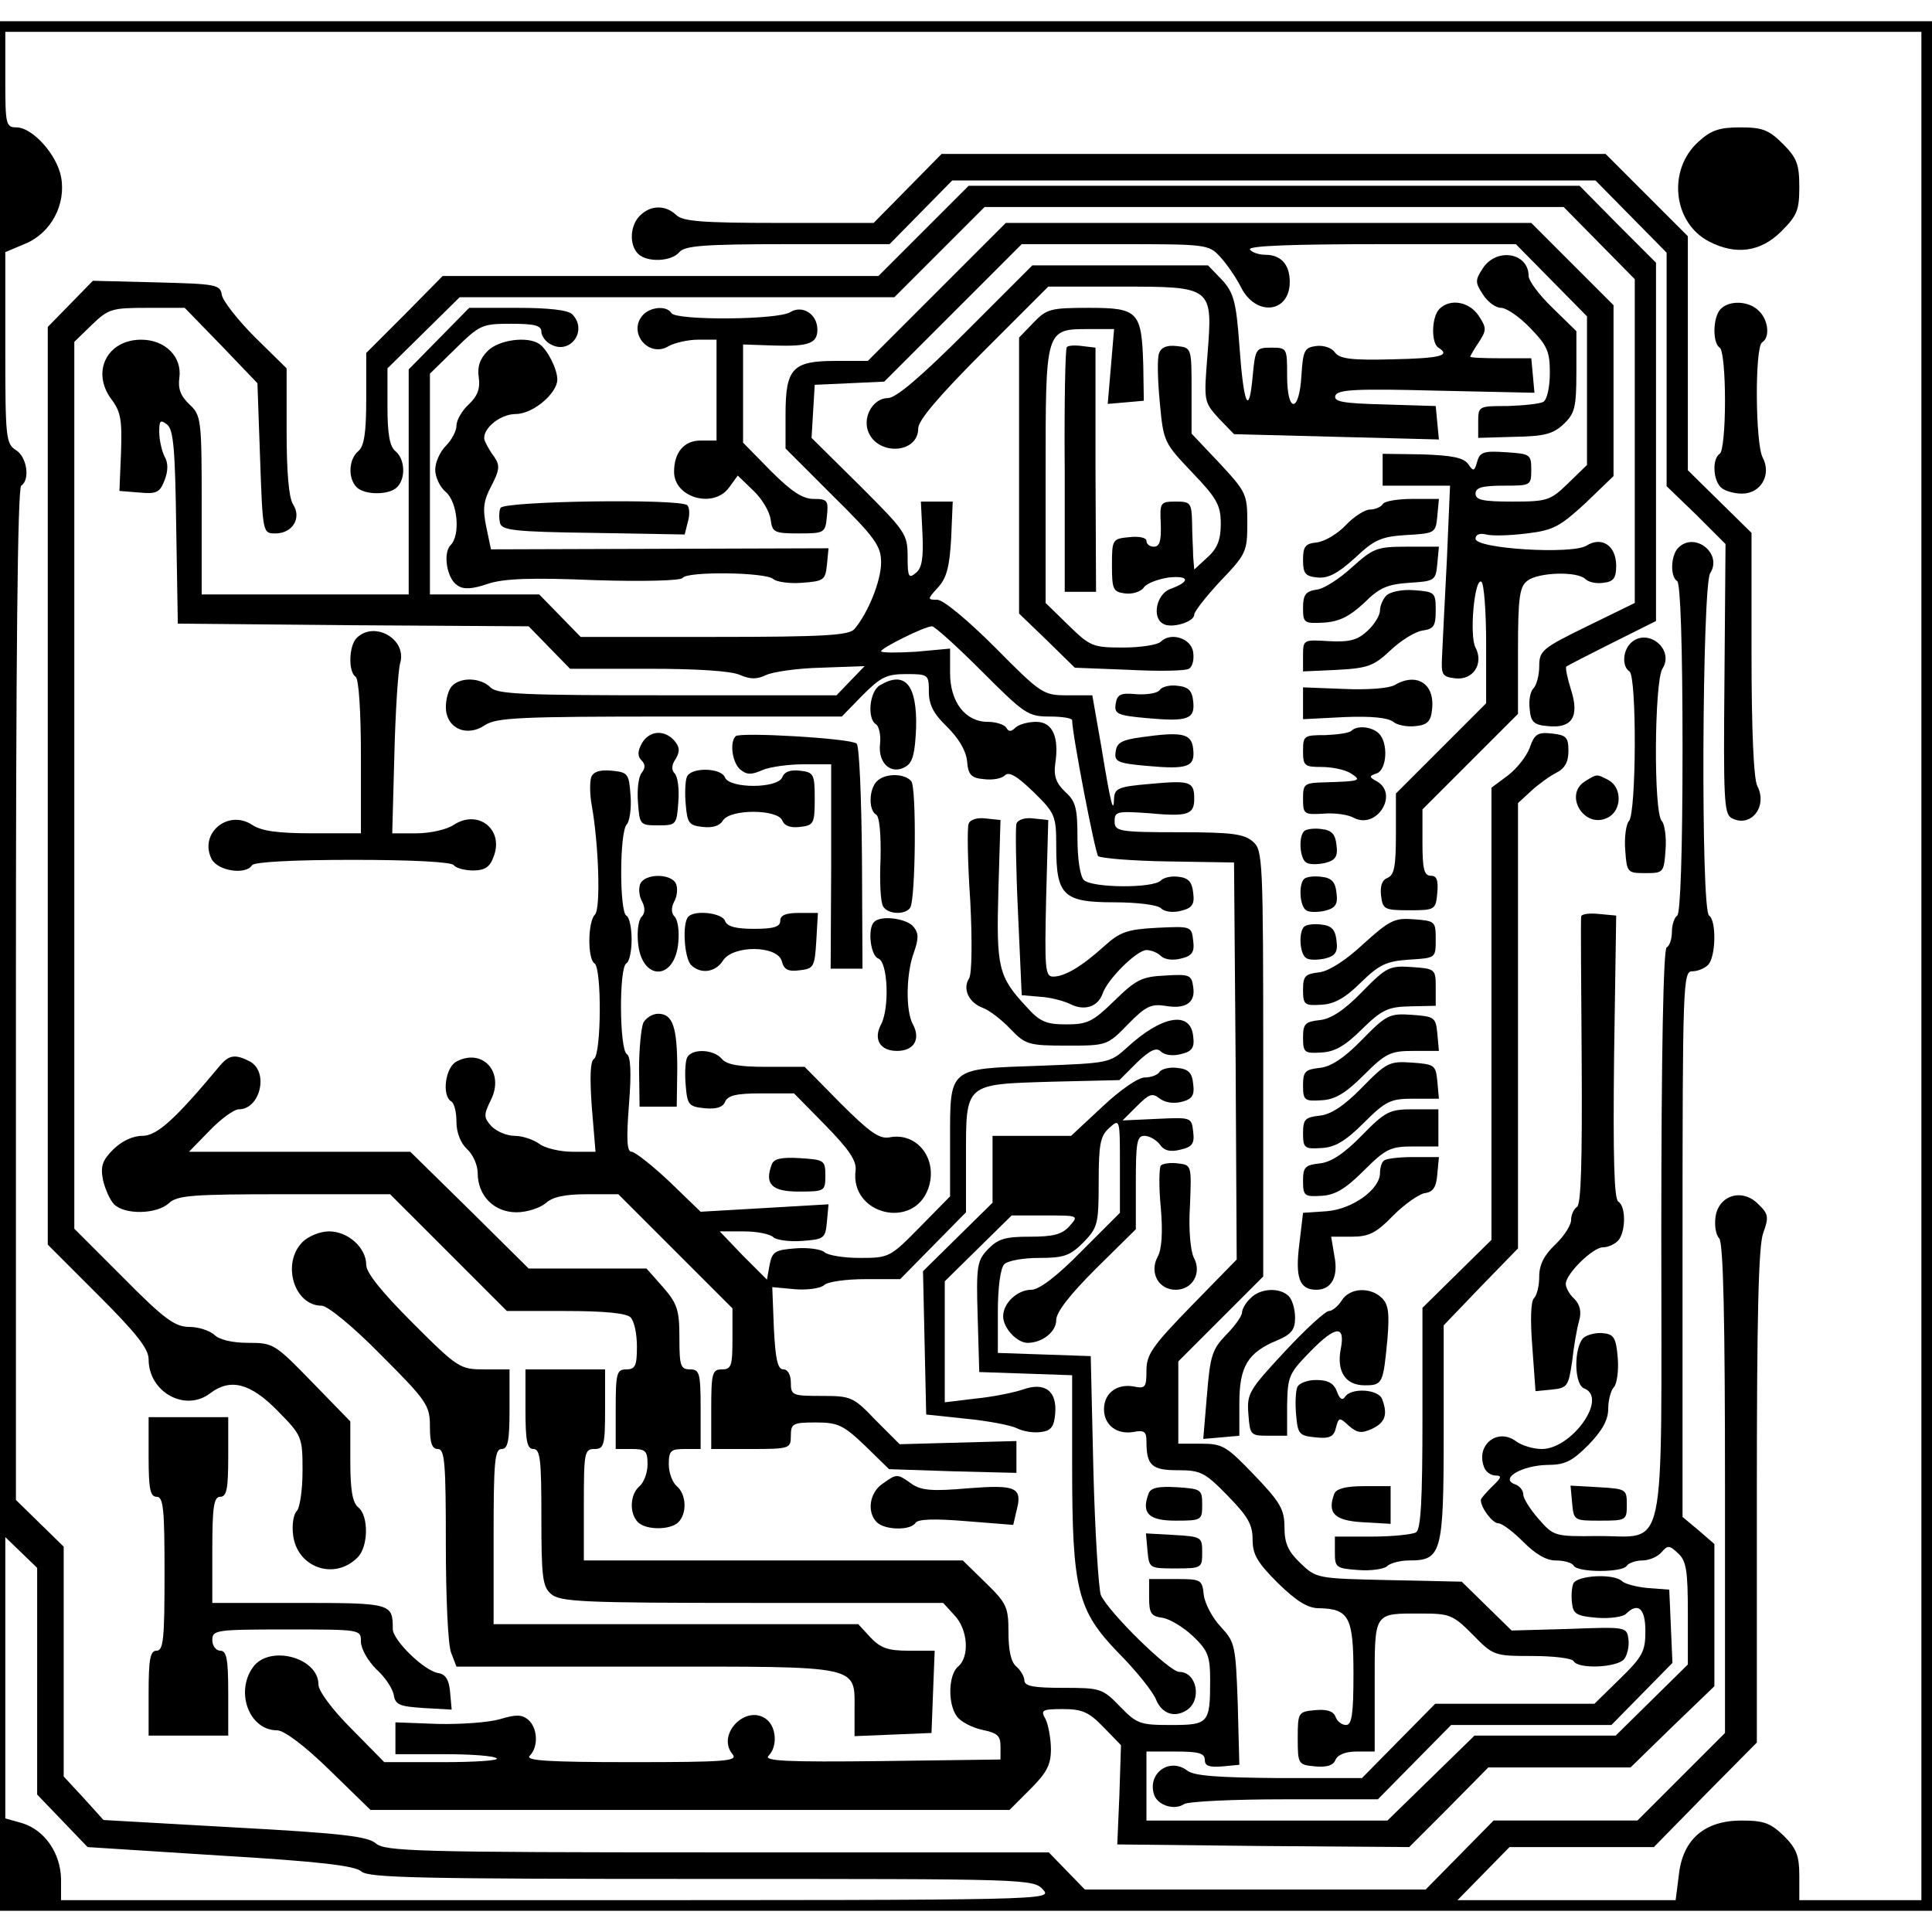 <?xml version="1.0" encoding="UTF-8" standalone="yes"?>
<svg version="1.0" xmlns="http://www.w3.org/2000/svg" width="100mm" height="100mm" viewBox="0 0 364 356" preserveAspectRatio="xMidYMid meet">
  <g transform="translate(0,356) scale(0.1,-0.1)" fill="#000000" stroke="none">
    <path d="M0 1780 l0 -1780 1820 0 1820 0 0 1780 0 1780 -1820 0 -1820 0 0
-1780z m3620 0 l0 -1760 -115 0 -115 0 0 46 c0 37 -5 51 -29 75 -25 24 -37 29
-80 29 -70 0 -111 -36 -118 -103 l-6 -47 -205 0 -206 0 49 50 49 50 136 0 136
0 97 99 97 98 0 463 c0 337 3 473 12 497 11 30 10 36 -10 55 -30 30 -75 16
-80 -26 -2 -16 1 -33 7 -39 8 -8 11 -156 11 -471 l0 -461 -82 -82 -83 -83
-135 0 -136 0 -64 -65 -64 -65 -321 0 -321 0 -34 35 -34 35 -625 0 c-567 0
-626 2 -643 17 -15 13 -63 19 -266 30 l-247 14 -37 41 -38 41 0 216 0 217 -45
44 -45 44 0 952 c0 625 3 955 10 959 17 11 11 54 -10 67 -19 12 -20 24 -20
193 l0 180 38 16 c48 20 77 74 67 126 -8 42 -54 93 -84 93 -20 0 -21 6 -21 90
l0 90 1805 0 1805 0 0 -1760z m-3550 -1348 l0 -213 48 -50 47 -49 250 -16
c185 -11 254 -19 266 -30 13 -12 113 -14 641 -14 612 0 625 0 643 -20 18 -20
17 -20 -916 -20 l-934 0 0 40 c-1 49 -31 92 -73 105 l-32 9 0 265 0 265 30
-29 30 -29 0 -214z"/>
    <path d="M3200 3333 c-59 -53 -48 -153 20 -188 50 -26 97 -20 136 19 30 30 34
40 34 84 0 43 -5 55 -31 81 -26 26 -38 31 -80 31 -39 0 -55 -5 -79 -27z"/>
    <path d="M1710 3245 l-64 -65 -179 0 c-145 0 -181 3 -193 15 -20 19 -48 19
-68 -1 -19 -18 -21 -55 -4 -72 17 -17 63 -15 78 3 10 12 46 15 204 15 l192 0
59 60 59 60 606 0 606 0 67 -68 67 -68 0 -220 0 -220 56 -54 55 -55 -2 -254
c-2 -223 -1 -254 13 -262 36 -20 69 21 49 60 -7 12 -11 107 -11 248 l0 229
-60 59 -60 59 0 221 0 220 -78 78 -77 77 -626 0 -625 0 -64 -65z"/>
    <path d="M1740 3165 l-85 -85 -410 0 -411 0 -72 -73 -72 -72 0 -87 c0 -64 -4
-89 -15 -98 -18 -15 -20 -51 -3 -68 15 -15 61 -15 76 0 17 17 15 53 -3 68 -11
9 -15 33 -15 84 l0 72 68 67 68 67 409 0 410 0 85 85 85 85 545 0 546 0 67
-68 67 -68 0 -305 0 -305 -90 -44 c-84 -41 -90 -46 -90 -75 0 -17 -5 -36 -11
-42 -6 -6 -9 -23 -7 -39 2 -24 8 -30 34 -32 46 -5 60 18 44 68 -7 22 -11 42
-9 44 2 2 41 22 87 45 l82 41 0 337 0 338 -72 72 -72 73 -576 0 -575 0 -85
-85z"/>
    <path d="M1765 3050 l-130 -130 -61 0 c-81 0 -94 -14 -94 -101 l0 -64 90 -90
c80 -79 90 -94 90 -125 0 -34 -24 -94 -50 -125 -10 -12 -56 -15 -264 -15
l-252 0 -39 40 -39 40 -103 0 -103 0 0 208 0 208 48 47 c46 45 50 47 105 47
43 0 57 -3 57 -15 0 -8 8 -19 18 -24 37 -20 70 27 40 57 -8 8 -46 12 -103 12
l-91 0 -57 -58 -57 -58 0 -212 0 -212 -195 0 -195 0 0 168 c0 163 -1 169 -23
190 -17 16 -22 30 -19 51 5 39 -27 71 -72 71 -64 0 -94 -60 -57 -111 19 -25
21 -40 19 -102 l-3 -72 38 -3 c32 -3 38 0 47 23 7 18 7 33 0 45 -5 10 -10 31
-10 46 0 22 2 24 15 14 12 -10 15 -48 17 -194 l3 -181 331 -3 330 -2 39 -40
39 -40 148 0 c90 0 157 -4 173 -12 19 -8 31 -8 48 0 12 6 59 13 104 14 l82 3
-26 -27 -27 -28 -319 0 c-270 0 -321 2 -333 15 -18 18 -55 20 -72 3 -7 -7 -12
-25 -12 -40 0 -40 39 -58 74 -34 22 14 66 16 349 16 l323 0 39 40 c34 34 45
40 82 40 42 0 43 -1 43 -33 0 -25 9 -42 34 -66 22 -22 36 -45 38 -65 2 -26 8
-32 32 -34 16 -2 33 1 39 7 8 8 23 -1 54 -31 41 -40 43 -45 43 -103 0 -92 13
-105 109 -105 44 0 82 -5 88 -11 7 -7 23 -9 38 -5 21 5 26 12 23 34 -2 20 -9
28 -27 30 -13 2 -28 -1 -34 -7 -15 -15 -130 -14 -145 1 -7 7 -12 40 -12 78 0
57 -3 70 -23 88 -17 16 -22 30 -19 52 8 52 -5 80 -36 80 -15 0 -33 -5 -39 -11
-8 -8 -13 -8 -17 0 -4 6 -20 11 -35 11 -42 0 -71 37 -71 92 l0 46 -65 -6 c-36
-2 -65 -2 -65 1 0 6 82 47 96 47 5 0 47 -38 94 -85 80 -80 87 -85 127 -85 24
0 43 -3 43 -7 0 -26 43 -249 49 -256 5 -4 64 -9 132 -10 l124 -2 3 -374 2
-374 -85 -87 c-74 -76 -85 -92 -85 -122 0 -32 -2 -35 -25 -30 -31 5 -55 -13
-55 -43 0 -30 24 -48 55 -43 21 4 25 1 25 -18 0 -45 10 -54 59 -54 43 0 51 -4
94 -48 38 -39 47 -54 47 -83 0 -28 9 -43 48 -82 35 -34 56 -47 77 -47 57 -1
65 -17 65 -124 0 -75 -3 -96 -14 -96 -8 0 -17 7 -20 16 -4 10 -16 14 -38 12
-32 -3 -33 -4 -33 -53 0 -49 1 -50 33 -53 22 -2 34 2 38 12 4 10 19 16 40 16
l34 0 0 124 c0 141 -3 136 89 136 53 0 59 -3 96 -40 38 -39 40 -40 111 -40 40
0 76 -4 79 -10 9 -15 81 -12 95 4 6 8 10 25 8 38 -3 23 -5 23 -112 19 l-108
-3 -47 46 -47 46 -137 3 c-135 3 -137 3 -167 32 -23 22 -30 37 -30 68 0 33 -8
47 -57 98 -52 54 -59 59 -100 59 l-43 0 0 78 0 77 80 80 80 80 0 401 c0 384
-1 402 -19 418 -17 15 -40 18 -140 18 -115 0 -121 2 -121 21 0 18 5 19 63 15
75 -7 87 -3 87 27 0 33 -8 35 -84 28 -58 -5 -66 -8 -67 -27 -1 -31 -6 -13 -24
97 l-17 97 -47 0 c-45 0 -49 2 -136 90 -52 52 -98 90 -109 90 -19 0 -19 1 1
23 16 17 22 38 25 92 l3 70 -30 0 -30 0 3 -61 c2 -45 -1 -64 -12 -73 -14 -12
-16 -8 -16 30 0 43 -4 48 -90 134 l-91 90 3 50 3 50 66 3 65 3 129 129 130
130 176 0 c172 0 176 0 198 -24 12 -13 30 -39 39 -57 28 -56 92 -49 92 10 0
33 -17 51 -46 51 -13 0 -26 5 -29 10 -4 7 81 10 247 10 l254 0 67 -68 67 -68
0 -140 0 -140 -36 -35 c-33 -32 -39 -34 -105 -34 -55 0 -69 3 -69 15 0 11 12
15 52 15 52 0 53 0 53 30 0 29 -2 30 -48 33 -42 3 -49 0 -54 -18 -5 -18 -7
-19 -17 -4 -9 12 -31 16 -87 18 l-74 1 0 -30 0 -30 64 0 63 0 -6 -140 c-4 -77
-8 -158 -9 -180 -2 -37 0 -40 25 -43 33 -4 54 27 38 58 -12 22 -2 132 11 124
5 -3 9 -56 9 -117 l0 -112 -85 -85 -85 -85 0 -76 c0 -61 -3 -78 -16 -83 -10
-4 -14 -15 -12 -33 3 -26 6 -28 53 -28 49 0 50 1 53 33 2 24 -1 32 -12 32 -13
0 -16 13 -16 63 l0 62 90 90 90 90 0 119 c0 101 3 121 18 132 21 16 94 18 109
3 6 -6 21 -9 34 -7 19 2 24 9 24 32 0 38 -27 56 -56 38 -27 -17 -209 -6 -209
13 0 8 8 11 20 8 11 -3 45 -2 77 2 50 6 62 13 110 57 l53 51 0 161 0 161 -78
78 -77 77 -495 0 -495 0 -130 -130z"/>
    <path d="M2794 3095 c-15 -23 -15 -27 0 -50 9 -14 24 -25 34 -25 10 0 35 -17
55 -38 32 -33 37 -44 37 -84 0 -27 -5 -50 -12 -55 -7 -4 -38 -7 -68 -8 -54 0
-55 0 -55 -30 l0 -30 68 2 c56 1 73 5 93 24 21 20 24 31 24 99 l0 76 -45 44
c-25 24 -45 51 -45 60 0 44 -60 54 -86 15z"/>
    <path d="M1820 2975 c-85 -85 -132 -125 -147 -125 -27 0 -47 -33 -38 -61 16
-48 95 -45 95 4 0 15 39 61 123 145 l122 122 136 0 c174 0 174 0 164 -128 -7
-88 -7 -89 21 -120 l29 -30 193 -5 193 -5 -3 31 -3 32 -97 3 c-78 2 -96 5 -92
17 5 11 39 13 190 9 l185 -4 -3 33 -3 32 -57 0 c-32 0 -58 1 -58 3 0 1 7 14
16 27 15 23 15 27 0 50 -18 27 -54 33 -74 13 -15 -15 -16 -64 -2 -73 24 -15 4
-20 -87 -22 -77 -2 -99 1 -108 13 -6 9 -22 14 -36 12 -21 -3 -24 -8 -27 -55
-4 -72 -27 -72 -27 -1 0 52 0 53 -30 53 -29 0 -30 -2 -35 -55 -7 -76 -17 -53
-25 60 -6 83 -11 99 -33 123 l-26 27 -166 0 -165 0 -125 -125z"/>
    <path d="M132 3027 l-42 -43 0 -865 0 -864 95 -95 c72 -72 95 -101 95 -121 0
-62 69 -100 116 -64 38 29 76 19 127 -33 46 -47 47 -49 47 -113 0 -36 -5 -70
-11 -76 -6 -6 -9 -25 -7 -43 6 -63 78 -89 122 -44 20 20 21 78 1 94 -11 9 -15
33 -15 87 l0 75 -72 74 c-70 72 -73 74 -120 74 -31 0 -55 6 -64 15 -9 8 -30
15 -47 15 -27 0 -47 14 -125 93 l-92 92 0 836 0 835 33 32 c31 30 38 32 104
32 l71 0 69 -71 68 -71 5 -141 c5 -142 5 -142 29 -142 32 0 50 29 33 55 -8 13
-12 61 -12 138 l0 118 -60 59 c-32 32 -60 68 -62 79 -3 20 -10 21 -123 24
l-120 3 -43 -44z"/>
    <path d="M3242 3018 c-15 -15 -16 -64 -2 -73 6 -3 10 -48 10 -100 0 -52 -4
-97 -10 -100 -14 -9 -13 -48 2 -63 7 -7 25 -12 40 -12 36 0 56 36 39 68 -14
26 -15 209 -1 217 15 9 12 42 -6 59 -18 19 -55 21 -72 4z"/>
    <path d="M1210 3005 c-27 -33 13 -80 50 -57 11 6 36 12 55 12 l35 0 0 -95 0
-95 -30 0 c-31 0 -50 -22 -50 -59 0 -49 75 -70 104 -29 l16 22 29 -28 c17 -16
31 -40 33 -55 3 -24 7 -26 53 -26 49 0 50 1 53 33 3 29 1 32 -25 32 -21 0 -42
14 -81 53 l-52 53 0 92 0 93 58 -2 c66 -2 82 4 82 30 0 29 -28 47 -51 33 -23
-15 -215 -16 -224 -2 -9 15 -41 12 -55 -5z"/>
    <path d="M1947 2992 l-27 -28 0 -260 0 -260 53 -51 52 -51 102 -4 c56 -3 107
-2 113 2 7 4 10 18 8 31 -3 26 -42 39 -61 20 -6 -6 -38 -11 -71 -11 -57 0 -62
2 -103 42 l-43 42 0 242 c0 276 -1 274 83 274 l46 0 -6 -71 -6 -70 34 3 34 3
-1 66 c-3 102 -9 109 -102 109 -73 0 -80 -2 -105 -28z"/>
    <path d="M919 2939 c-15 -15 -20 -30 -17 -50 3 -21 -2 -35 -19 -51 -13 -12
-23 -30 -23 -40 0 -10 -9 -27 -20 -38 -11 -11 -20 -31 -20 -45 0 -14 9 -33 20
-42 22 -19 28 -81 9 -100 -15 -15 -7 -64 13 -76 11 -8 28 -7 57 3 30 10 81 12
201 7 91 -3 162 -1 166 4 7 13 158 11 171 -2 5 -5 30 -9 54 -7 41 3 44 5 47
34 l3 31 -318 -1 -318 -1 -9 43 c-7 34 -5 49 10 77 15 29 16 38 6 53 -7 9 -15
23 -18 30 -10 20 26 52 58 52 32 0 78 39 78 65 0 20 -19 57 -34 67 -22 15 -76
8 -97 -13z"/>
    <path d="M2010 2946 c-3 -2 -5 -107 -4 -233 l0 -228 29 0 30 0 -1 230 0 230
-25 3 c-14 2 -27 1 -29 -2z"/>
    <path d="M2184 2935 c-4 -8 -3 -50 1 -92 7 -76 8 -77 61 -133 47 -49 54 -62
54 -97 0 -29 -6 -46 -25 -63 l-25 -23 -2 24 c0 13 -2 42 -2 64 -1 38 -3 40
-31 40 -29 0 -30 -2 -28 -42 1 -32 -2 -43 -13 -43 -8 0 -14 5 -14 11 0 6 -14
9 -32 7 -32 -3 -33 -4 -33 -53 0 -45 2 -50 24 -53 14 -2 30 3 36 11 5 8 27 16
47 19 40 4 41 -8 2 -22 -25 -10 -34 -53 -13 -65 15 -10 59 3 59 17 0 6 23 35
50 64 48 50 50 55 50 109 0 54 -2 58 -52 112 l-53 56 0 81 c0 81 0 81 -28 84
-18 2 -29 -2 -33 -13z"/>
    <path d="M943 2643 c-3 -6 -3 -19 -1 -28 3 -14 25 -17 176 -19 l172 -3 6 24
c4 13 3 27 -1 31 -13 13 -347 8 -352 -5z"/>
    <path d="M2605 2650 c-3 -5 -14 -10 -24 -10 -9 0 -30 -13 -45 -29 -16 -17 -40
-31 -55 -33 -22 -2 -26 -8 -26 -33 0 -25 4 -31 27 -33 20 -2 38 7 71 37 37 35
50 40 97 43 54 3 55 4 58 36 l3 32 -50 0 c-27 0 -53 -4 -56 -10z"/>
    <path d="M3162 2568 c-14 -14 -16 -54 -2 -63 6 -4 10 -120 10 -315 0 -195 -4
-311 -10 -315 -5 -3 -10 -17 -10 -30 0 -13 -4 -27 -10 -30 -6 -4 -10 -195 -10
-539 0 -625 12 -569 -121 -570 -80 -1 -82 0 -110 32 -16 18 -29 39 -29 46 0 8
-7 17 -17 20 -27 11 15 35 62 36 34 0 47 7 78 38 26 27 37 47 37 68 0 16 5 35
11 41 5 5 9 30 7 54 -3 37 -7 45 -26 47 -13 2 -30 -2 -38 -8 -19 -17 -19 -89
1 -96 45 -18 -24 -114 -80 -114 -17 0 -38 7 -48 14 -35 27 -77 -6 -61 -48 3
-9 13 -16 22 -16 12 0 11 -4 -6 -20 -12 -12 -22 -23 -22 -26 0 -15 22 -44 33
-44 7 0 28 -16 47 -35 23 -23 43 -35 61 -35 15 0 31 -4 34 -10 8 -13 92 -13
100 0 3 5 17 10 29 10 13 0 29 7 36 15 12 14 15 14 31 -1 16 -14 19 -32 19
-113 l0 -97 -68 -67 -68 -67 -133 0 -133 0 -82 -80 -82 -80 -227 0 -227 0 0
65 0 65 55 0 c43 0 55 -3 55 -16 0 -11 8 -14 33 -12 l32 3 -3 115 c-4 110 -5
116 -32 145 -16 17 -30 44 -32 60 -3 29 -5 30 -53 30 l-50 0 0 -35 c0 -30 4
-35 25 -38 14 -2 40 -18 58 -35 28 -27 32 -37 32 -83 0 -81 -3 -84 -74 -84
-58 0 -64 2 -96 35 -33 34 -37 35 -107 35 -55 0 -73 3 -73 14 0 7 -7 19 -15
26 -10 8 -15 30 -15 64 0 48 -3 55 -43 94 l-43 42 -357 0 -357 0 0 105 c0 98
1 105 20 105 18 0 20 7 20 75 l0 75 -75 0 -75 0 0 -75 c0 -60 3 -75 15 -75 13
0 15 -21 15 -128 0 -112 2 -131 18 -145 17 -15 58 -17 379 -17 l360 0 21 -23
c26 -27 29 -79 7 -97 -18 -15 -20 -70 -2 -94 7 -10 29 -21 47 -25 29 -6 35
-11 35 -31 l0 -25 -225 -3 c-176 -2 -222 0 -212 10 17 17 15 53 -3 68 -38 31
-96 -27 -65 -65 11 -13 -12 -15 -191 -15 -158 0 -200 3 -191 12 17 17 15 53
-3 68 -12 10 -23 10 -53 1 -20 -6 -73 -10 -117 -9 l-80 3 0 -30 0 -30 91 0
c51 0 95 -3 100 -8 4 -4 -42 -7 -102 -7 l-110 0 -62 63 c-36 36 -62 71 -62 83
0 52 -94 76 -124 32 -33 -47 -6 -118 46 -118 13 0 51 -28 99 -75 l77 -75 602
0 602 0 39 39 c31 31 39 46 39 75 0 21 -5 46 -10 57 -10 17 -7 19 33 19 36 0
49 -6 76 -34 l33 -34 -3 -94 -4 -93 275 -3 275 -2 75 75 74 75 134 0 134 0 79
77 79 76 0 134 0 134 -30 26 -30 25 0 514 c0 488 1 514 18 514 10 0 23 5 30
12 15 15 16 84 2 93 -16 10 -13 620 2 645 24 37 -29 79 -60 48z"/>
    <path d="M2547 2531 c-23 -21 -53 -41 -67 -42 -20 -3 -25 -10 -25 -34 0 -29 2
-30 40 -28 29 2 48 12 75 37 29 29 44 35 85 38 48 3 50 4 53 36 l3 32 -61 0
c-56 0 -63 -3 -103 -39z"/>
    <path d="M2612 2478 c-6 -6 -12 -19 -12 -28 0 -9 -10 -26 -23 -38 -19 -18 -34
-22 -73 -20 -48 3 -49 3 -49 -27 l0 -30 65 3 c58 3 69 8 100 37 19 18 46 35
60 37 21 3 25 8 25 38 0 34 -2 35 -40 38 -23 2 -46 -3 -53 -10z"/>
    <path d="M672 2398 c-15 -15 -16 -64 -2 -73 6 -4 10 -65 10 -151 l0 -144 -90
0 c-66 0 -97 4 -115 16 -46 30 -101 -17 -76 -65 12 -22 64 -30 76 -11 4 6 78
10 190 10 112 0 186 -4 190 -10 3 -5 20 -10 36 -10 22 0 32 6 39 26 20 51 -29
90 -75 60 -13 -9 -45 -16 -70 -16 l-46 0 4 148 c2 81 7 159 11 173 13 45 -49
80 -82 47z"/>
    <path d="M3072 2388 c-15 -15 -16 -44 -2 -53 14 -9 13 -268 -1 -282 -5 -5 -9
-30 -7 -54 3 -43 4 -44 38 -44 34 0 35 1 38 44 2 24 -2 49 -7 54 -16 16 -14
262 1 287 24 37 -29 79 -60 48z"/>
    <path d="M1658 2309 c-20 -11 -25 -64 -7 -74 5 -4 9 -20 7 -37 -4 -37 22 -59
49 -42 13 8 17 26 19 73 2 81 -21 108 -68 80z"/>
    <path d="M2627 2309 c-11 -6 -52 -9 -95 -7 l-77 3 0 -30 0 -30 78 4 c50 2 82
-1 92 -9 7 -6 26 -10 42 -8 22 2 29 9 31 31 6 49 -29 71 -71 46z"/>
    <path d="M2185 2300 c-4 -6 -23 -9 -43 -8 -31 3 -37 0 -40 -18 -3 -19 3 -22
59 -27 77 -7 91 -2 87 32 -2 20 -9 27 -30 29 -14 2 -29 -2 -33 -8z"/>
    <path d="M2546 2223 c-4 -4 -26 -7 -49 -8 -40 0 -42 -1 -42 -30 0 -28 3 -30
35 -30 19 0 44 -5 55 -12 22 -14 17 -15 -50 -17 -38 -1 -40 -3 -40 -31 0 -29
2 -30 38 -28 22 2 48 -2 58 -8 43 -22 85 45 43 69 -15 8 -15 10 0 15 19 7 22
57 4 75 -13 13 -41 16 -52 5z"/>
    <path d="M1209 2199 c-8 -15 -8 -24 0 -32 7 -7 7 -14 0 -23 -6 -7 -9 -32 -7
-56 3 -42 4 -43 38 -43 34 0 35 1 38 44 2 24 -1 48 -7 54 -6 6 -6 16 2 27 8
14 8 22 -2 34 -19 22 -48 20 -62 -5z"/>
    <path d="M1386 2213 c-12 -12 -6 -51 9 -63 12 -10 21 -10 41 -1 14 6 49 11 77
11 l53 0 0 -192 -1 -193 30 0 30 0 -1 208 c-1 114 -5 212 -10 216 -11 10 -219
22 -228 14z"/>
    <path d="M2150 2211 c-36 -5 -46 -10 -48 -27 -3 -19 3 -22 59 -27 77 -7 91 -2
87 32 -3 29 -20 33 -98 22z"/>
    <path d="M2882 2191 c-6 -16 -24 -39 -41 -52 l-31 -23 0 -426 0 -426 -65 -64
-65 -64 0 -208 c0 -154 -3 -209 -12 -215 -7 -4 -44 -8 -83 -8 l-70 0 0 -30 c0
-28 2 -30 44 -33 24 -2 49 2 54 7 6 6 25 11 42 11 61 0 65 13 65 240 l0 203
70 73 70 72 0 419 0 420 25 23 c13 12 35 28 47 34 16 8 23 20 23 41 0 26 -4
30 -31 33 -27 3 -33 -1 -42 -27z"/>
    <path d="M1114 2136 c-3 -9 -3 -33 1 -54 13 -73 17 -194 6 -205 -14 -14 -14
-84 -1 -92 14 -8 13 -172 -1 -180 -7 -5 -8 -35 -4 -91 l7 -84 -43 0 c-24 0
-53 7 -63 15 -11 8 -32 15 -46 15 -15 0 -34 8 -44 18 -15 17 -15 21 -1 50 26
52 -16 98 -65 72 -21 -11 -28 -64 -10 -75 6 -3 10 -21 10 -39 0 -20 8 -40 20
-51 11 -10 20 -30 20 -45 0 -43 31 -74 73 -74 20 0 44 8 55 17 13 12 36 17 78
17 l59 0 108 -108 107 -107 0 -58 c0 -50 -2 -57 -20 -57 -18 0 -20 -7 -20 -75
l0 -75 75 0 c73 0 75 1 75 25 0 23 4 25 47 25 42 0 52 -5 93 -44 l45 -44 120
-4 120 -3 0 30 0 30 -110 -3 -110 -3 -45 45 c-42 44 -46 46 -102 46 -55 0 -58
1 -58 25 0 15 -6 25 -14 25 -11 0 -15 19 -18 78 l-3 77 43 -4 c24 -2 49 2 55
8 6 6 41 11 77 11 l66 0 62 63 62 63 0 105 c0 139 -3 136 162 141 l127 3 33
33 c25 24 37 29 45 21 7 -7 23 -9 38 -5 21 5 26 12 23 34 -5 48 -59 39 -125
-22 -32 -29 -35 -29 -165 -34 -172 -6 -168 -2 -168 -141 l0 -105 -57 -58 c-56
-57 -58 -58 -113 -58 -31 0 -61 5 -67 11 -5 5 -30 9 -54 7 -39 -3 -44 -6 -49
-31 l-5 -28 -45 45 -44 46 45 0 c25 0 50 -5 56 -11 5 -5 30 -9 54 -7 42 3 44
5 47 36 l3 33 -120 -7 -121 -7 -59 57 c-33 31 -65 56 -71 56 -9 0 -10 23 -5
89 5 61 3 91 -4 95 -14 9 -15 162 -1 171 6 3 10 24 10 45 0 21 -4 42 -10 45
-13 8 -13 158 1 172 5 5 9 30 7 54 -3 42 -5 44 -36 47 -22 2 -34 -2 -38 -12z"/>
    <path d="M1294 2136 c-3 -8 -4 -31 -2 -52 3 -35 6 -39 32 -42 19 -2 32 2 38
12 13 22 103 22 112 0 4 -10 15 -14 33 -12 26 3 28 6 28 53 0 47 -2 50 -28 53
-18 2 -29 -2 -33 -12 -8 -22 -99 -22 -108 -1 -7 19 -65 20 -72 1z"/>
    <path d="M1652 2128 c-15 -15 -16 -55 -1 -63 6 -4 9 -37 8 -84 -2 -42 0 -82 5
-89 9 -15 42 -16 51 -2 10 17 12 224 2 238 -12 15 -49 16 -65 0z"/>
    <path d="M2988 2129 c-44 -25 -3 -93 42 -69 26 14 26 56 1 70 -23 12 -22 12
-43 -1z"/>
    <path d="M1825 2048 c-3 -7 -2 -72 3 -145 4 -76 3 -137 -2 -146 -13 -20 -1
-46 26 -56 13 -5 36 -23 52 -40 28 -29 34 -31 106 -31 75 0 76 0 115 40 33 34
44 39 70 35 39 -7 58 6 53 36 -3 22 -7 24 -53 21 -44 -2 -55 -8 -95 -47 -41
-40 -51 -45 -91 -45 -38 0 -50 5 -75 33 -53 57 -57 73 -53 219 l4 133 -28 3
c-16 2 -29 -2 -32 -10z"/>
    <path d="M1915 2048 c-2 -7 -1 -83 3 -168 l7 -155 35 -3 c19 -1 45 -8 57 -14
26 -13 51 -5 60 19 9 28 65 83 83 83 9 0 21 -5 27 -11 7 -7 23 -9 38 -5 21 5
26 12 23 34 -3 27 -4 27 -68 24 -57 -3 -70 -8 -100 -35 -42 -38 -74 -57 -96
-57 -15 0 -16 16 -13 148 l4 147 -28 3 c-16 2 -29 -2 -32 -10z"/>
    <path d="M2457 2034 c-11 -11 -8 -52 4 -59 5 -4 21 -4 35 -1 20 5 25 12 22 34
-2 20 -9 28 -28 30 -14 2 -29 0 -33 -4z"/>
    <path d="M1206 1934 c-3 -8 -2 -23 4 -33 6 -12 5 -22 -1 -28 -6 -6 -9 -27 -7
-48 6 -74 70 -74 76 0 2 21 -1 42 -7 48 -6 6 -7 16 -1 28 6 10 7 25 4 33 -8
21 -60 21 -68 0z"/>
    <path d="M2457 1944 c-11 -11 -8 -52 4 -59 5 -4 21 -4 35 -1 20 5 25 12 22 34
-2 20 -9 28 -28 30 -14 2 -29 0 -33 -4z"/>
    <path d="M1297 1873 c-12 -11 -8 -78 5 -91 18 -18 46 -14 60 8 19 30 103 29
111 -1 4 -16 12 -20 34 -17 26 3 28 6 31 56 l3 52 -35 0 c-25 0 -36 -4 -36
-15 0 -11 -12 -15 -49 -15 -34 0 -51 4 -55 15 -5 15 -57 21 -69 8z"/>
    <path d="M2979 1873 c-1 -4 0 -128 1 -274 1 -186 -1 -269 -9 -273 -6 -4 -11
-15 -11 -25 0 -9 -13 -30 -30 -46 -21 -20 -30 -38 -30 -60 0 -17 -4 -35 -10
-41 -6 -6 -7 -42 -3 -92 l6 -83 31 3 c29 3 31 6 38 53 3 28 9 62 13 76 5 17 2
31 -9 42 -9 8 -16 21 -16 28 0 19 51 69 70 69 9 0 21 5 28 12 15 15 16 65 1
74 -8 5 -10 84 -8 273 l4 266 -32 3 c-18 2 -34 0 -34 -5z"/>
    <path d="M1647 1863 c-13 -12 -7 -64 8 -69 18 -7 21 -94 5 -124 -15 -28 -2
-50 30 -50 32 0 45 22 30 50 -14 25 -13 96 2 136 9 26 9 36 -1 48 -13 16 -62
22 -74 9z"/>
    <path d="M2568 1821 c-33 -31 -65 -51 -83 -53 -26 -3 -30 -7 -30 -33 0 -28 3
-30 34 -28 24 1 45 12 75 42 35 34 48 40 91 43 50 3 50 3 50 38 0 34 -1 35
-41 38 -37 3 -46 -2 -96 -47z"/>
    <path d="M2457 1854 c-11 -11 -8 -52 4 -59 5 -4 21 -4 35 -1 20 5 25 12 22 34
-2 20 -9 28 -28 30 -14 2 -29 0 -33 -4z"/>
    <path d="M2566 1731 c-34 -35 -59 -51 -80 -53 -27 -3 -31 -7 -31 -33 0 -28 3
-30 34 -28 25 1 45 12 77 44 38 37 49 42 91 43 l48 1 0 35 c0 34 -1 35 -45 38
-42 3 -48 0 -94 -47z"/>
    <path d="M1212 1673 c-4 -10 -8 -49 -8 -88 l1 -70 35 0 35 0 1 70 c0 79 -8
105 -36 105 -11 0 -23 -8 -28 -17z"/>
    <path d="M2566 1641 c-34 -35 -59 -51 -80 -53 -27 -3 -31 -7 -31 -33 0 -28 3
-30 34 -28 25 1 45 12 80 47 42 42 51 46 94 46 l48 0 -3 33 c-3 30 -5 32 -48
35 -42 3 -48 0 -94 -47z"/>
    <path d="M1294 1606 c-3 -8 -4 -31 -2 -52 3 -36 6 -39 36 -42 22 -2 34 2 38
12 5 12 21 16 68 16 l62 0 59 -60 c45 -46 59 -67 57 -85 -11 -83 109 -113 137
-34 19 55 -21 107 -74 96 -19 -3 -38 11 -92 65 l-67 68 -72 0 c-51 0 -75 4
-84 15 -16 19 -59 20 -66 1z"/>
    <path d="M415 1593 c-85 -102 -119 -133 -147 -133 -18 0 -39 -10 -55 -26 -20
-20 -24 -31 -19 -57 4 -17 13 -38 21 -46 20 -20 80 -19 103 2 16 15 44 17 218
17 l199 0 110 -110 110 -110 110 0 c73 0 115 -4 123 -12 7 -7 12 -31 12 -55 0
-36 -3 -43 -20 -43 -18 0 -20 -7 -20 -75 l0 -75 30 0 c26 0 30 -3 30 -29 0
-16 -7 -34 -15 -41 -18 -15 -20 -51 -3 -68 15 -15 61 -15 76 0 17 17 15 53 -3
68 -8 7 -15 25 -15 41 0 26 4 29 30 29 l30 0 0 75 c0 68 -2 75 -20 75 -18 0
-20 7 -20 60 0 52 -4 64 -31 95 l-31 35 -111 0 -111 0 -111 110 -112 110 -208
0 -209 0 39 40 c21 22 46 40 55 40 40 0 57 70 21 90 -27 14 -39 13 -56 -7z"/>
    <path d="M2566 1551 c-34 -35 -59 -51 -80 -53 -27 -3 -31 -7 -31 -33 0 -28 3
-30 34 -28 25 1 45 12 80 47 42 42 51 46 94 46 l48 0 -3 33 c-3 30 -5 32 -48
35 -42 3 -48 0 -94 -47z"/>
    <path d="M2185 1581 c-3 -6 -16 -11 -28 -11 -13 0 -47 -24 -80 -55 l-59 -55
-74 0 -74 0 0 -63 0 -63 -65 -64 -66 -65 3 -135 3 -135 75 -8 c41 -4 84 -12
96 -18 12 -6 32 -9 45 -7 19 2 25 10 27 34 4 43 -19 61 -61 46 -18 -6 -58 -14
-89 -17 l-58 -7 0 114 0 114 63 62 63 62 63 0 c63 0 64 0 46 -20 -14 -16 -31
-20 -75 -20 -46 0 -60 -4 -79 -24 -20 -21 -22 -31 -19 -127 l3 -104 88 -3 87
-3 0 -172 c0 -233 10 -271 87 -351 33 -33 65 -73 71 -88 11 -27 35 -35 58 -20
29 19 19 72 -14 72 -19 0 -134 113 -148 145 -4 11 -11 117 -14 235 l-5 215
-87 3 -88 3 0 77 c0 47 5 83 12 90 7 7 36 12 66 12 46 0 58 4 83 29 27 28 29
34 29 114 0 71 3 87 20 102 20 18 20 17 20 -71 l0 -89 -72 -72 c-46 -47 -80
-73 -95 -73 -26 0 -53 -25 -53 -50 0 -22 26 -50 46 -50 28 0 54 21 54 43 0 15
26 48 75 97 l75 74 0 88 c0 75 2 88 16 88 9 0 22 -7 29 -16 8 -12 20 -15 39
-10 22 5 27 11 24 34 -3 27 -4 27 -68 24 l-65 -3 27 27 c23 23 29 25 42 15 10
-8 26 -11 42 -7 20 5 25 12 22 34 -2 21 -9 28 -30 30 -14 2 -29 -2 -33 -7z"/>
    <path d="M2566 1461 c-34 -35 -59 -51 -80 -53 -27 -3 -31 -7 -31 -33 0 -28 3
-30 34 -28 25 1 45 12 80 47 42 42 51 46 94 46 l47 0 0 35 0 35 -48 0 c-44 0
-52 -4 -96 -49z"/>
    <path d="M1454 1406 c-14 -37 0 -51 51 -51 49 0 50 1 50 30 0 29 -2 30 -48 33
-35 2 -49 -1 -53 -12z"/>
    <path d="M2607 1413 c-4 -3 -7 -14 -7 -23 0 -31 -52 -68 -100 -72 l-45 -3 -7
-59 c-8 -63 0 -86 32 -86 29 0 42 25 34 64 l-6 36 39 0 c32 0 46 7 78 40 21
21 48 40 59 42 16 2 22 11 24 36 l3 32 -49 0 c-27 0 -52 -3 -55 -7z"/>
    <path d="M2187 1404 c-3 -4 -4 -39 0 -79 4 -46 2 -79 -6 -93 -16 -30 2 -62 34
-62 32 0 50 32 34 61 -6 13 -10 53 -7 98 3 75 3 76 -22 79 -14 2 -29 0 -33 -4z"/>
    <path d="M570 1260 c-40 -40 -16 -120 36 -120 11 0 59 -39 112 -93 87 -87 92
-95 92 -135 0 -31 4 -42 15 -42 13 0 15 -27 15 -179 0 -99 4 -191 10 -205 l10
-26 358 0 c410 0 392 4 392 -84 l0 -47 73 3 72 3 3 78 3 77 -49 0 c-39 0 -53
5 -72 25 l-23 25 -344 0 -343 0 0 165 c0 140 2 165 15 165 12 0 15 15 15 75
l0 75 -47 0 c-46 0 -50 2 -135 87 -59 59 -88 95 -88 110 0 32 -34 63 -70 63
-17 0 -39 -9 -50 -20z"/>
    <path d="M2356 1154 c-9 -8 -16 -21 -16 -27 0 -6 -13 -25 -30 -42 -26 -27 -30
-39 -36 -113 l-7 -83 34 3 34 3 0 61 c0 70 16 96 72 119 26 11 33 20 33 42 0
16 -5 34 -12 41 -17 17 -54 15 -72 -4z"/>
    <path d="M2528 1150 c-7 -11 -18 -20 -24 -20 -7 0 -44 -34 -84 -77 -67 -72
-71 -79 -68 -117 3 -40 4 -41 38 -41 l35 0 0 57 c1 55 3 60 44 102 48 49 66
50 57 4 -8 -42 9 -68 45 -68 34 0 35 3 43 87 4 48 2 65 -10 77 -22 22 -61 20
-76 -4z"/>
    <path d="M2444 986 c-3 -8 -4 -31 -2 -52 3 -36 6 -39 36 -42 27 -3 35 1 39 18
5 20 7 20 24 4 16 -14 24 -15 44 -6 25 12 30 27 19 56 -7 19 -59 22 -70 4 -5
-7 -10 -4 -15 10 -6 16 -17 22 -39 22 -17 0 -33 -6 -36 -14z"/>
    <path d="M280 855 c0 -60 3 -75 15 -75 13 0 15 -23 15 -145 0 -122 -2 -145
-15 -145 -12 0 -15 -16 -15 -80 l0 -80 75 0 75 0 0 80 c0 64 -3 80 -15 80 -8
0 -15 9 -15 20 0 19 7 20 140 20 140 0 140 0 140 -23 0 -13 13 -36 29 -52 17
-15 31 -37 33 -49 3 -18 11 -21 56 -24 l53 -3 -3 33 c-2 24 -9 34 -23 36 -27
5 -85 62 -85 83 0 48 -2 49 -176 49 l-164 0 0 100 c0 82 3 100 15 100 12 0 15
15 15 75 l0 75 -75 0 -75 0 0 -75z"/>
    <path d="M1662 804 c-24 -17 -29 -53 -10 -72 15 -15 64 -16 73 -1 5 7 36 8 96
3 l88 -7 6 26 c12 45 0 50 -91 43 -68 -6 -88 -4 -106 8 -28 20 -28 20 -56 0z"/>
    <path d="M2164 786 c-14 -37 0 -51 51 -51 49 0 50 1 50 30 0 29 -2 30 -48 33
-35 2 -49 -1 -53 -12z"/>
    <path d="M2514 786 c-14 -37 0 -51 54 -54 l52 -3 0 35 0 36 -50 0 c-35 0 -52
-5 -56 -14z"/>
    <path d="M2962 768 c3 -33 4 -33 53 -33 49 0 50 1 50 30 0 29 -1 30 -53 33
l-53 3 3 -33z"/>
    <path d="M2162 678 c3 -33 4 -33 53 -33 49 0 50 1 50 30 0 29 -1 30 -53 33
l-53 3 3 -33z"/>
    <path d="M2964 616 c-3 -8 -4 -25 -2 -38 2 -19 10 -23 47 -26 24 -2 49 2 54 7
23 23 37 11 37 -32 0 -38 -5 -48 -48 -90 l-48 -47 -150 0 -150 0 -69 -70 -69
-70 -156 0 c-115 1 -160 4 -173 14 -34 26 -77 -6 -62 -47 8 -19 38 -28 56 -16
8 5 93 9 189 9 l176 0 69 70 69 70 151 0 151 0 57 58 58 59 -3 69 -3 69 -40 3
c-22 2 -44 8 -49 13 -16 15 -86 11 -92 -5z"/>
  </g>
</svg>